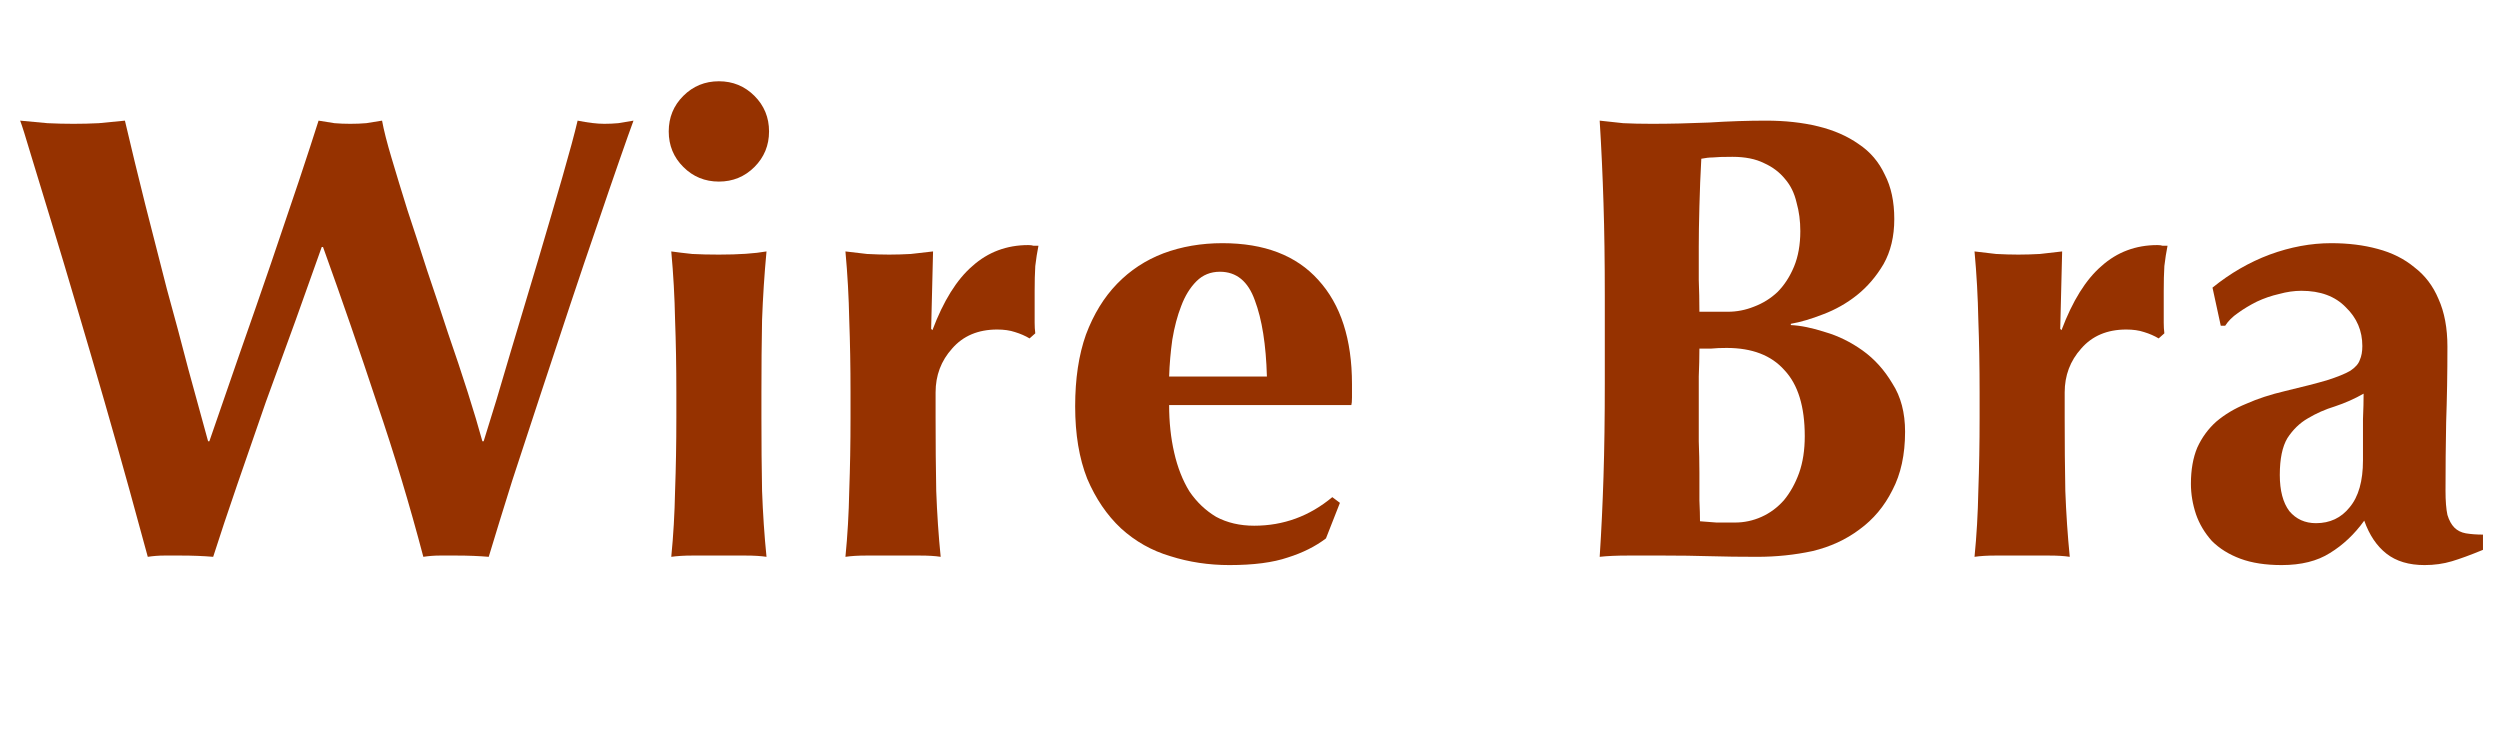 <svg width="63" height="19" viewBox="0 0 63 19" fill="none" xmlns="http://www.w3.org/2000/svg">
<path d="M59.547 11.6C59.547 11.141 59.547 10.795 59.547 10.56C59.558 10.315 59.563 10.101 59.563 9.92C59.339 10.048 59.099 10.155 58.843 10.24C58.598 10.315 58.368 10.416 58.155 10.544C57.952 10.661 57.782 10.827 57.643 11.04C57.515 11.253 57.451 11.563 57.451 11.968C57.451 12.363 57.531 12.667 57.691 12.88C57.862 13.083 58.086 13.184 58.363 13.184C58.715 13.184 58.998 13.051 59.211 12.784C59.435 12.517 59.547 12.123 59.547 11.6ZM55.755 7.248C56.203 6.885 56.683 6.608 57.195 6.416C57.718 6.224 58.235 6.128 58.747 6.128C59.174 6.128 59.563 6.176 59.915 6.272C60.278 6.368 60.587 6.523 60.843 6.736C61.11 6.939 61.312 7.205 61.451 7.536C61.6 7.867 61.675 8.267 61.675 8.736C61.675 9.419 61.664 10.053 61.643 10.64C61.632 11.216 61.627 11.792 61.627 12.368C61.627 12.624 61.643 12.827 61.675 12.976C61.718 13.115 61.776 13.221 61.851 13.296C61.926 13.371 62.022 13.419 62.139 13.44C62.267 13.461 62.411 13.472 62.571 13.472V13.856C62.262 13.984 62 14.08 61.787 14.144C61.574 14.208 61.344 14.24 61.099 14.24C60.704 14.24 60.384 14.144 60.139 13.952C59.894 13.76 59.707 13.483 59.579 13.12C59.334 13.461 59.046 13.733 58.715 13.936C58.395 14.139 57.99 14.24 57.499 14.24C57.094 14.24 56.747 14.187 56.459 14.08C56.171 13.973 55.931 13.824 55.739 13.632C55.558 13.429 55.424 13.205 55.339 12.96C55.254 12.704 55.211 12.448 55.211 12.192C55.211 11.84 55.264 11.536 55.371 11.28C55.488 11.024 55.648 10.805 55.851 10.624C56.064 10.443 56.315 10.293 56.603 10.176C56.891 10.048 57.216 9.941 57.579 9.856C58.027 9.749 58.379 9.659 58.635 9.584C58.902 9.499 59.099 9.419 59.227 9.344C59.355 9.259 59.435 9.168 59.467 9.072C59.51 8.976 59.531 8.859 59.531 8.72C59.531 8.336 59.392 8.011 59.115 7.744C58.848 7.467 58.475 7.328 57.995 7.328C57.814 7.328 57.627 7.355 57.435 7.408C57.243 7.451 57.056 7.515 56.875 7.6C56.704 7.685 56.544 7.781 56.395 7.888C56.256 7.984 56.15 8.091 56.075 8.208H55.963L55.755 7.248Z" fill="#963200"/>
<path d="M51.95 8.32C52.227 7.584 52.563 7.045 52.958 6.704C53.352 6.352 53.822 6.176 54.366 6.176C54.419 6.176 54.462 6.181 54.494 6.192C54.536 6.192 54.579 6.192 54.622 6.192C54.59 6.352 54.563 6.522 54.542 6.704C54.531 6.885 54.526 7.098 54.526 7.344V7.856C54.526 7.941 54.526 8.032 54.526 8.128C54.526 8.224 54.531 8.314 54.542 8.4L54.398 8.528C54.291 8.464 54.169 8.41 54.03 8.368C53.902 8.325 53.752 8.304 53.582 8.304C53.102 8.304 52.723 8.464 52.446 8.784C52.169 9.093 52.03 9.461 52.03 9.888V10.528C52.03 11.178 52.035 11.792 52.046 12.368C52.067 12.944 52.105 13.498 52.158 14.032C52.019 14.01 51.843 14 51.63 14C51.427 14 51.203 14 50.958 14C50.712 14 50.489 14 50.286 14C50.083 14 49.907 14.01 49.758 14.032C49.811 13.498 49.843 12.944 49.854 12.368C49.875 11.792 49.886 11.178 49.886 10.528V9.888C49.886 9.237 49.875 8.629 49.854 8.064C49.843 7.488 49.811 6.912 49.758 6.336C49.939 6.357 50.12 6.378 50.302 6.4C50.494 6.41 50.681 6.416 50.862 6.416C51.043 6.416 51.224 6.41 51.406 6.4C51.598 6.378 51.785 6.357 51.966 6.336L51.918 8.288L51.95 8.32Z" fill="#963200"/>
<path d="M45.48 10.992C45.48 10.245 45.31 9.691 44.968 9.328C44.638 8.955 44.153 8.768 43.513 8.768C43.363 8.768 43.235 8.773 43.129 8.784C43.022 8.784 42.92 8.784 42.825 8.784C42.825 9.008 42.819 9.243 42.809 9.488C42.809 9.723 42.809 10.005 42.809 10.336C42.809 10.592 42.809 10.853 42.809 11.12C42.819 11.387 42.825 11.648 42.825 11.904C42.825 12.16 42.825 12.395 42.825 12.608C42.835 12.821 42.84 12.997 42.84 13.136C42.99 13.147 43.129 13.157 43.257 13.168C43.385 13.168 43.539 13.168 43.721 13.168C43.955 13.168 44.179 13.12 44.392 13.024C44.606 12.928 44.792 12.789 44.953 12.608C45.112 12.416 45.24 12.187 45.337 11.92C45.432 11.653 45.48 11.344 45.48 10.992ZM45.368 5.824C45.368 5.568 45.337 5.328 45.273 5.104C45.219 4.869 45.123 4.672 44.984 4.512C44.846 4.341 44.67 4.208 44.456 4.112C44.243 4.005 43.977 3.952 43.657 3.952C43.422 3.952 43.257 3.957 43.16 3.968C43.075 3.968 42.979 3.979 42.873 4C42.851 4.395 42.835 4.795 42.825 5.2C42.814 5.605 42.809 5.947 42.809 6.224C42.809 6.512 42.809 6.789 42.809 7.056C42.819 7.312 42.825 7.579 42.825 7.856H43.544C43.769 7.856 43.987 7.813 44.2 7.728C44.425 7.643 44.622 7.52 44.792 7.36C44.963 7.189 45.102 6.976 45.209 6.72C45.315 6.464 45.368 6.165 45.368 5.824ZM40.441 7.472C40.441 6.587 40.43 5.803 40.408 5.12C40.387 4.427 40.355 3.733 40.312 3.04C40.494 3.061 40.691 3.083 40.904 3.104C41.118 3.115 41.358 3.12 41.624 3.12C42.083 3.12 42.563 3.109 43.065 3.088C43.566 3.056 44.046 3.04 44.505 3.04C44.984 3.04 45.422 3.088 45.816 3.184C46.211 3.28 46.553 3.429 46.84 3.632C47.129 3.824 47.347 4.08 47.496 4.4C47.657 4.709 47.736 5.083 47.736 5.52C47.736 5.957 47.646 6.336 47.465 6.656C47.283 6.965 47.059 7.227 46.792 7.44C46.536 7.643 46.254 7.803 45.944 7.92C45.646 8.037 45.374 8.117 45.129 8.16V8.192C45.374 8.203 45.662 8.261 45.992 8.368C46.323 8.464 46.638 8.619 46.937 8.832C47.235 9.045 47.486 9.323 47.688 9.664C47.902 9.995 48.008 10.4 48.008 10.88C48.008 11.456 47.902 11.947 47.688 12.352C47.486 12.757 47.209 13.088 46.856 13.344C46.515 13.6 46.12 13.781 45.672 13.888C45.224 13.984 44.761 14.032 44.281 14.032C43.854 14.032 43.454 14.027 43.081 14.016C42.718 14.005 42.334 14 41.928 14C41.641 14 41.342 14 41.032 14C40.734 14 40.494 14.011 40.312 14.032C40.355 13.371 40.387 12.699 40.408 12.016C40.43 11.323 40.441 10.533 40.441 9.648V7.472Z" fill="#963200"/>
<path d="M29.462 10.208C29.462 10.635 29.504 11.035 29.59 11.408C29.675 11.781 29.803 12.107 29.974 12.384C30.155 12.651 30.379 12.864 30.646 13.024C30.923 13.173 31.243 13.248 31.606 13.248C32.342 13.248 32.998 13.008 33.574 12.528L33.766 12.672L33.414 13.568C33.147 13.771 32.827 13.931 32.454 14.048C32.08 14.176 31.59 14.24 30.982 14.24C30.459 14.24 29.963 14.165 29.494 14.016C29.024 13.877 28.608 13.643 28.246 13.312C27.894 12.981 27.611 12.565 27.398 12.064C27.195 11.552 27.094 10.944 27.094 10.24C27.094 9.547 27.184 8.944 27.366 8.432C27.558 7.92 27.819 7.493 28.15 7.152C28.48 6.811 28.87 6.555 29.318 6.384C29.776 6.213 30.272 6.128 30.806 6.128C31.862 6.128 32.667 6.437 33.222 7.056C33.787 7.675 34.07 8.549 34.07 9.68V10.016C34.07 10.112 34.064 10.176 34.054 10.208H29.462ZM31.926 9.488C31.904 8.688 31.803 8.048 31.622 7.568C31.451 7.088 31.158 6.848 30.742 6.848C30.507 6.848 30.31 6.928 30.15 7.088C29.99 7.248 29.862 7.456 29.766 7.712C29.67 7.957 29.595 8.24 29.542 8.56C29.499 8.869 29.472 9.179 29.462 9.488H31.926Z" fill="#963200"/>
<path d="M23.497 8.32C23.774 7.584 24.11 7.045 24.505 6.704C24.899 6.352 25.369 6.176 25.913 6.176C25.966 6.176 26.009 6.181 26.041 6.192C26.083 6.192 26.126 6.192 26.169 6.192C26.137 6.352 26.11 6.522 26.089 6.704C26.078 6.885 26.073 7.098 26.073 7.344V7.856C26.073 7.941 26.073 8.032 26.073 8.128C26.073 8.224 26.078 8.314 26.089 8.4L25.945 8.528C25.838 8.464 25.715 8.41 25.577 8.368C25.449 8.325 25.299 8.304 25.129 8.304C24.649 8.304 24.27 8.464 23.993 8.784C23.715 9.093 23.577 9.461 23.577 9.888V10.528C23.577 11.178 23.582 11.792 23.593 12.368C23.614 12.944 23.651 13.498 23.705 14.032C23.566 14.01 23.39 14 23.177 14C22.974 14 22.75 14 22.505 14C22.259 14 22.035 14 21.833 14C21.63 14 21.454 14.01 21.305 14.032C21.358 13.498 21.39 12.944 21.401 12.368C21.422 11.792 21.433 11.178 21.433 10.528V9.888C21.433 9.237 21.422 8.629 21.401 8.064C21.39 7.488 21.358 6.912 21.305 6.336C21.486 6.357 21.667 6.378 21.849 6.4C22.041 6.41 22.227 6.416 22.409 6.416C22.59 6.416 22.771 6.41 22.953 6.4C23.145 6.378 23.331 6.357 23.513 6.336L23.465 8.288L23.497 8.32Z" fill="#963200"/>
<path d="M16.852 3.312C16.852 2.96 16.974 2.661 17.22 2.416C17.465 2.171 17.764 2.048 18.116 2.048C18.468 2.048 18.766 2.171 19.012 2.416C19.257 2.661 19.38 2.96 19.38 3.312C19.38 3.664 19.257 3.963 19.012 4.208C18.766 4.453 18.468 4.576 18.116 4.576C17.764 4.576 17.465 4.453 17.22 4.208C16.974 3.963 16.852 3.664 16.852 3.312ZM17.044 9.888C17.044 9.237 17.033 8.629 17.012 8.064C17.001 7.488 16.969 6.912 16.916 6.336C17.065 6.357 17.241 6.379 17.444 6.4C17.646 6.411 17.87 6.416 18.116 6.416C18.617 6.416 19.017 6.389 19.316 6.336C19.262 6.912 19.225 7.488 19.204 8.064C19.193 8.629 19.188 9.237 19.188 9.888V10.528C19.188 11.178 19.193 11.792 19.204 12.368C19.225 12.944 19.262 13.498 19.316 14.032C19.177 14.011 19.001 14 18.788 14C18.585 14 18.361 14 18.116 14C17.87 14 17.646 14 17.444 14C17.241 14 17.065 14.011 16.916 14.032C16.969 13.498 17.001 12.944 17.012 12.368C17.033 11.792 17.044 11.178 17.044 10.528V9.888Z" fill="#963200"/>
<path d="M8.108 6.224C7.916 6.768 7.697 7.381 7.452 8.064C7.206 8.736 6.956 9.424 6.7 10.128C6.454 10.832 6.214 11.525 5.98 12.208C5.745 12.891 5.542 13.499 5.372 14.032C5.126 14.011 4.854 14 4.556 14C4.417 14 4.278 14 4.14 14C4.001 14 3.862 14.011 3.724 14.032C3.606 13.595 3.452 13.029 3.26 12.336C3.068 11.643 2.86 10.907 2.636 10.128C2.412 9.349 2.182 8.565 1.948 7.776C1.713 6.976 1.494 6.245 1.292 5.584C1.089 4.923 0.918 4.363 0.78 3.904C0.641 3.435 0.55 3.147 0.508 3.04C0.742 3.061 0.972 3.083 1.196 3.104C1.42 3.115 1.638 3.12 1.852 3.12C2.065 3.12 2.278 3.115 2.492 3.104C2.716 3.083 2.934 3.061 3.148 3.04C3.308 3.723 3.478 4.427 3.66 5.152C3.841 5.867 4.022 6.576 4.204 7.28C4.396 7.973 4.577 8.651 4.748 9.312C4.929 9.963 5.094 10.565 5.244 11.12H5.276C5.51 10.448 5.761 9.723 6.028 8.944C6.305 8.155 6.572 7.387 6.828 6.64C7.084 5.883 7.318 5.189 7.532 4.56C7.745 3.92 7.91 3.413 8.028 3.04C8.166 3.061 8.3 3.083 8.428 3.104C8.556 3.115 8.689 3.12 8.828 3.12C8.966 3.12 9.1 3.115 9.228 3.104C9.356 3.083 9.489 3.061 9.628 3.04C9.67 3.275 9.75 3.589 9.868 3.984C9.985 4.379 10.118 4.816 10.268 5.296C10.428 5.776 10.593 6.283 10.764 6.816C10.945 7.349 11.121 7.877 11.292 8.4C11.473 8.923 11.639 9.419 11.788 9.888C11.937 10.357 12.06 10.768 12.156 11.12H12.188C12.401 10.448 12.625 9.707 12.86 8.896C13.105 8.085 13.34 7.301 13.564 6.544C13.788 5.787 13.991 5.093 14.172 4.464C14.353 3.835 14.481 3.36 14.556 3.04C14.822 3.093 15.046 3.12 15.228 3.12C15.345 3.12 15.463 3.115 15.58 3.104C15.708 3.083 15.836 3.061 15.964 3.04C15.889 3.243 15.772 3.573 15.612 4.032C15.452 4.491 15.265 5.035 15.052 5.664C14.838 6.283 14.609 6.96 14.364 7.696C14.118 8.432 13.873 9.173 13.628 9.92C13.383 10.667 13.143 11.397 12.908 12.112C12.684 12.827 12.486 13.467 12.316 14.032C12.07 14.011 11.799 14 11.5 14C11.361 14 11.223 14 11.084 14C10.945 14 10.806 14.011 10.668 14.032C10.326 12.731 9.937 11.44 9.5 10.16C9.073 8.869 8.62 7.557 8.14 6.224H8.108Z" fill="#963200"/>
</svg>
